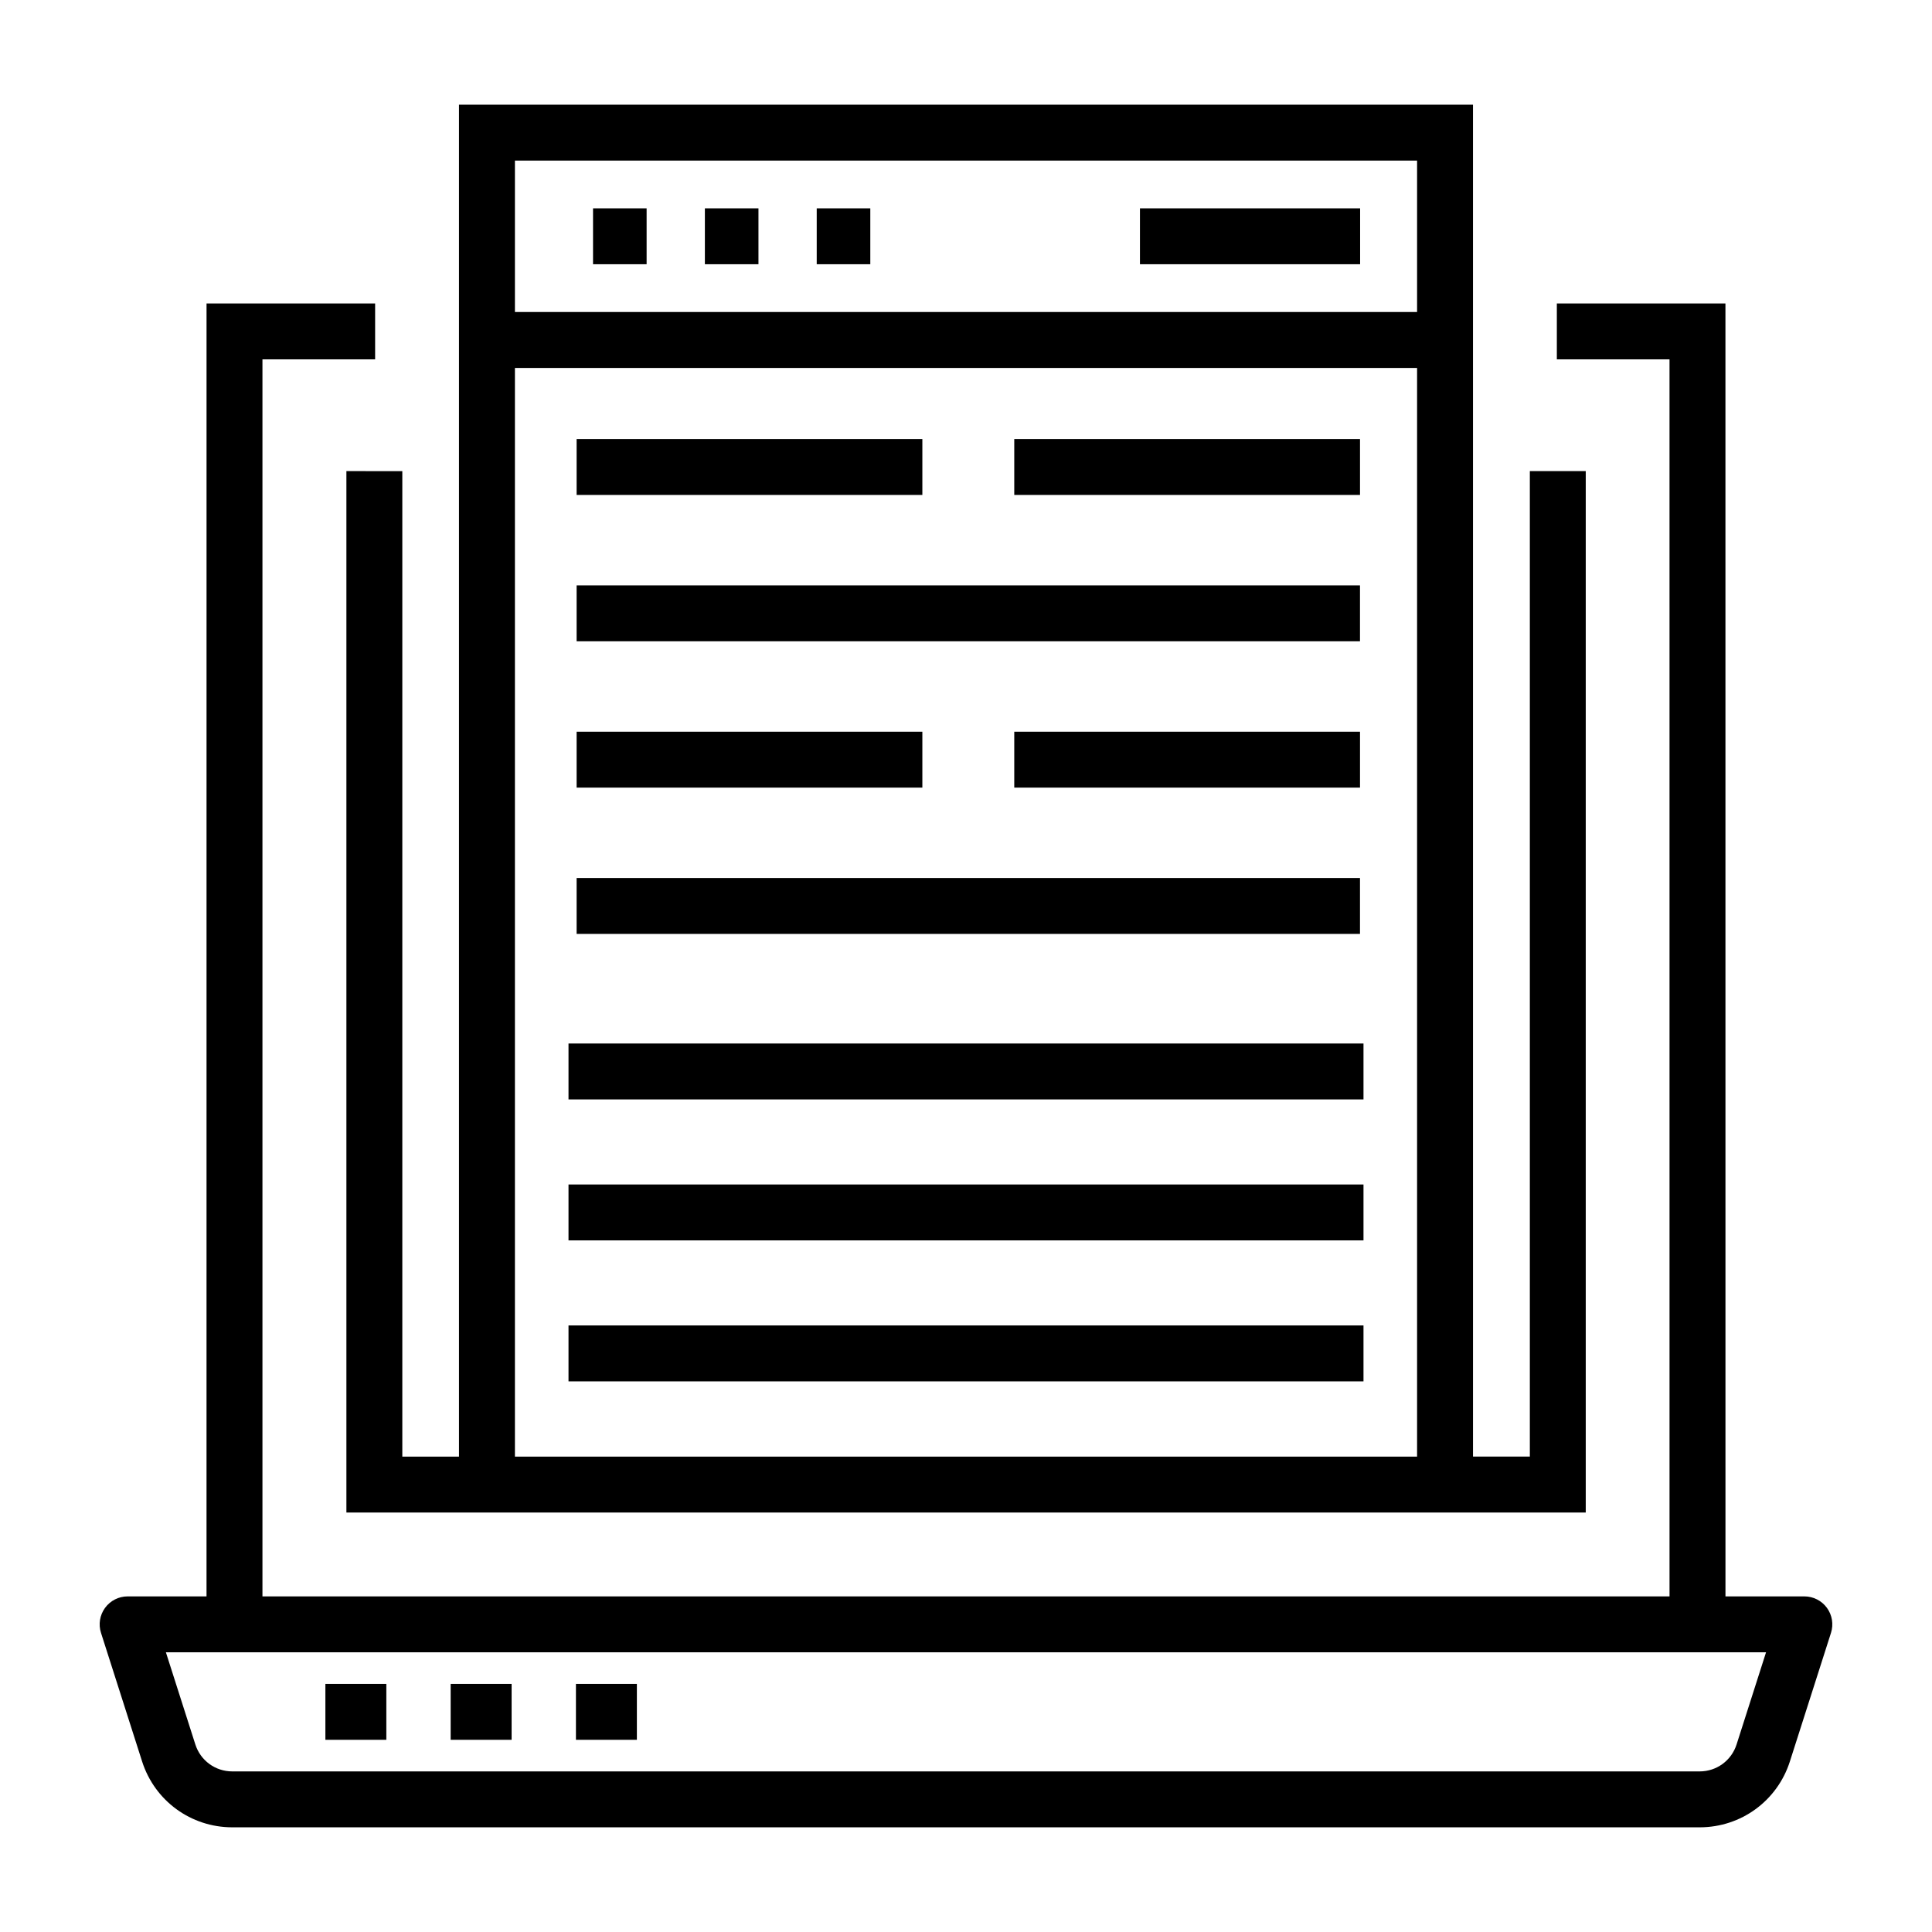 <?xml version="1.0" encoding="UTF-8"?>
<!-- Uploaded to: ICON Repo, www.svgrepo.com, Generator: ICON Repo Mixer Tools -->
<svg fill="#000000" width="800px" height="800px" version="1.1" viewBox="144 144 512 512" xmlns="http://www.w3.org/2000/svg">
 <g>
  <path d="m198.73 567.06h-20.906c-2.367 0-4.586 1.129-5.984 3.039-1.395 1.91-1.793 4.375-1.074 6.625l10.891 34.074c3.336 10.445 12.941 17.461 23.906 17.461h388.87c10.965 0 20.57-7.019 23.906-17.461l10.891-34.074c0.719-2.25 0.32-4.715-1.074-6.625-1.395-1.91-3.617-3.039-5.984-3.039h-20.906l-0.008-342.64h-44.68v14.816h29.859l0.004 327.83h-372.89v-327.83h29.859v-14.816h-44.676zm413.29 14.82-7.805 24.41c-1.363 4.281-5.301 7.152-9.789 7.152h-388.87c-4.488 0-8.426-2.871-9.789-7.152l-7.801-24.41c0.746 0 452.64 0.008 424.05 0z"/>
  <path d="m235.8 268.85v275.98c15.738 0-13.668 0.02 328.44 0v-275.98h-14.816v261.16h-15.062l-0.004-358.27h-268.72v358.28h-15.02v-261.16zm283.74-82.293v40.129l-239.08 0.004v-40.133zm-239.08 54.949h239.08v288.51h-239.08z"/>
  <path d="m230.23 590.25h16.152v14.816h-16.152z"/>
  <path d="m263.43 590.25h16.152v14.816h-16.152z"/>
  <path d="m296.63 590.25h16.148v14.816h-16.148z"/>
  <path d="m301.16 199.21h14.199v14.816h-14.199z"/>
  <path d="m330.8 199.21h14.199v14.816h-14.199z"/>
  <path d="m360.44 199.21h14.199v14.816h-14.199z"/>
  <path d="m446.1 199.21h58.344v14.816h-58.344z"/>
  <path d="m294.66 495.26h210.68v14.816h-210.68z"/>
  <path d="m294.66 457.9h210.68v14.816h-210.68z"/>
  <path d="m294.66 420.54h210.68v14.816h-210.68z"/>
  <path d="m296.81 376.68h207.6v14.816h-207.6z"/>
  <path d="m296.81 337.91h91.625v14.816h-91.625z"/>
  <path d="m412.79 337.91h91.625v14.816h-91.625z"/>
  <path d="m296.81 299.13h207.6v14.816h-207.6z"/>
  <path d="m296.81 260.35h91.625v14.816h-91.625z"/>
  <path d="m412.79 260.35h91.625v14.816h-91.625z"/>
 </g>
</svg>